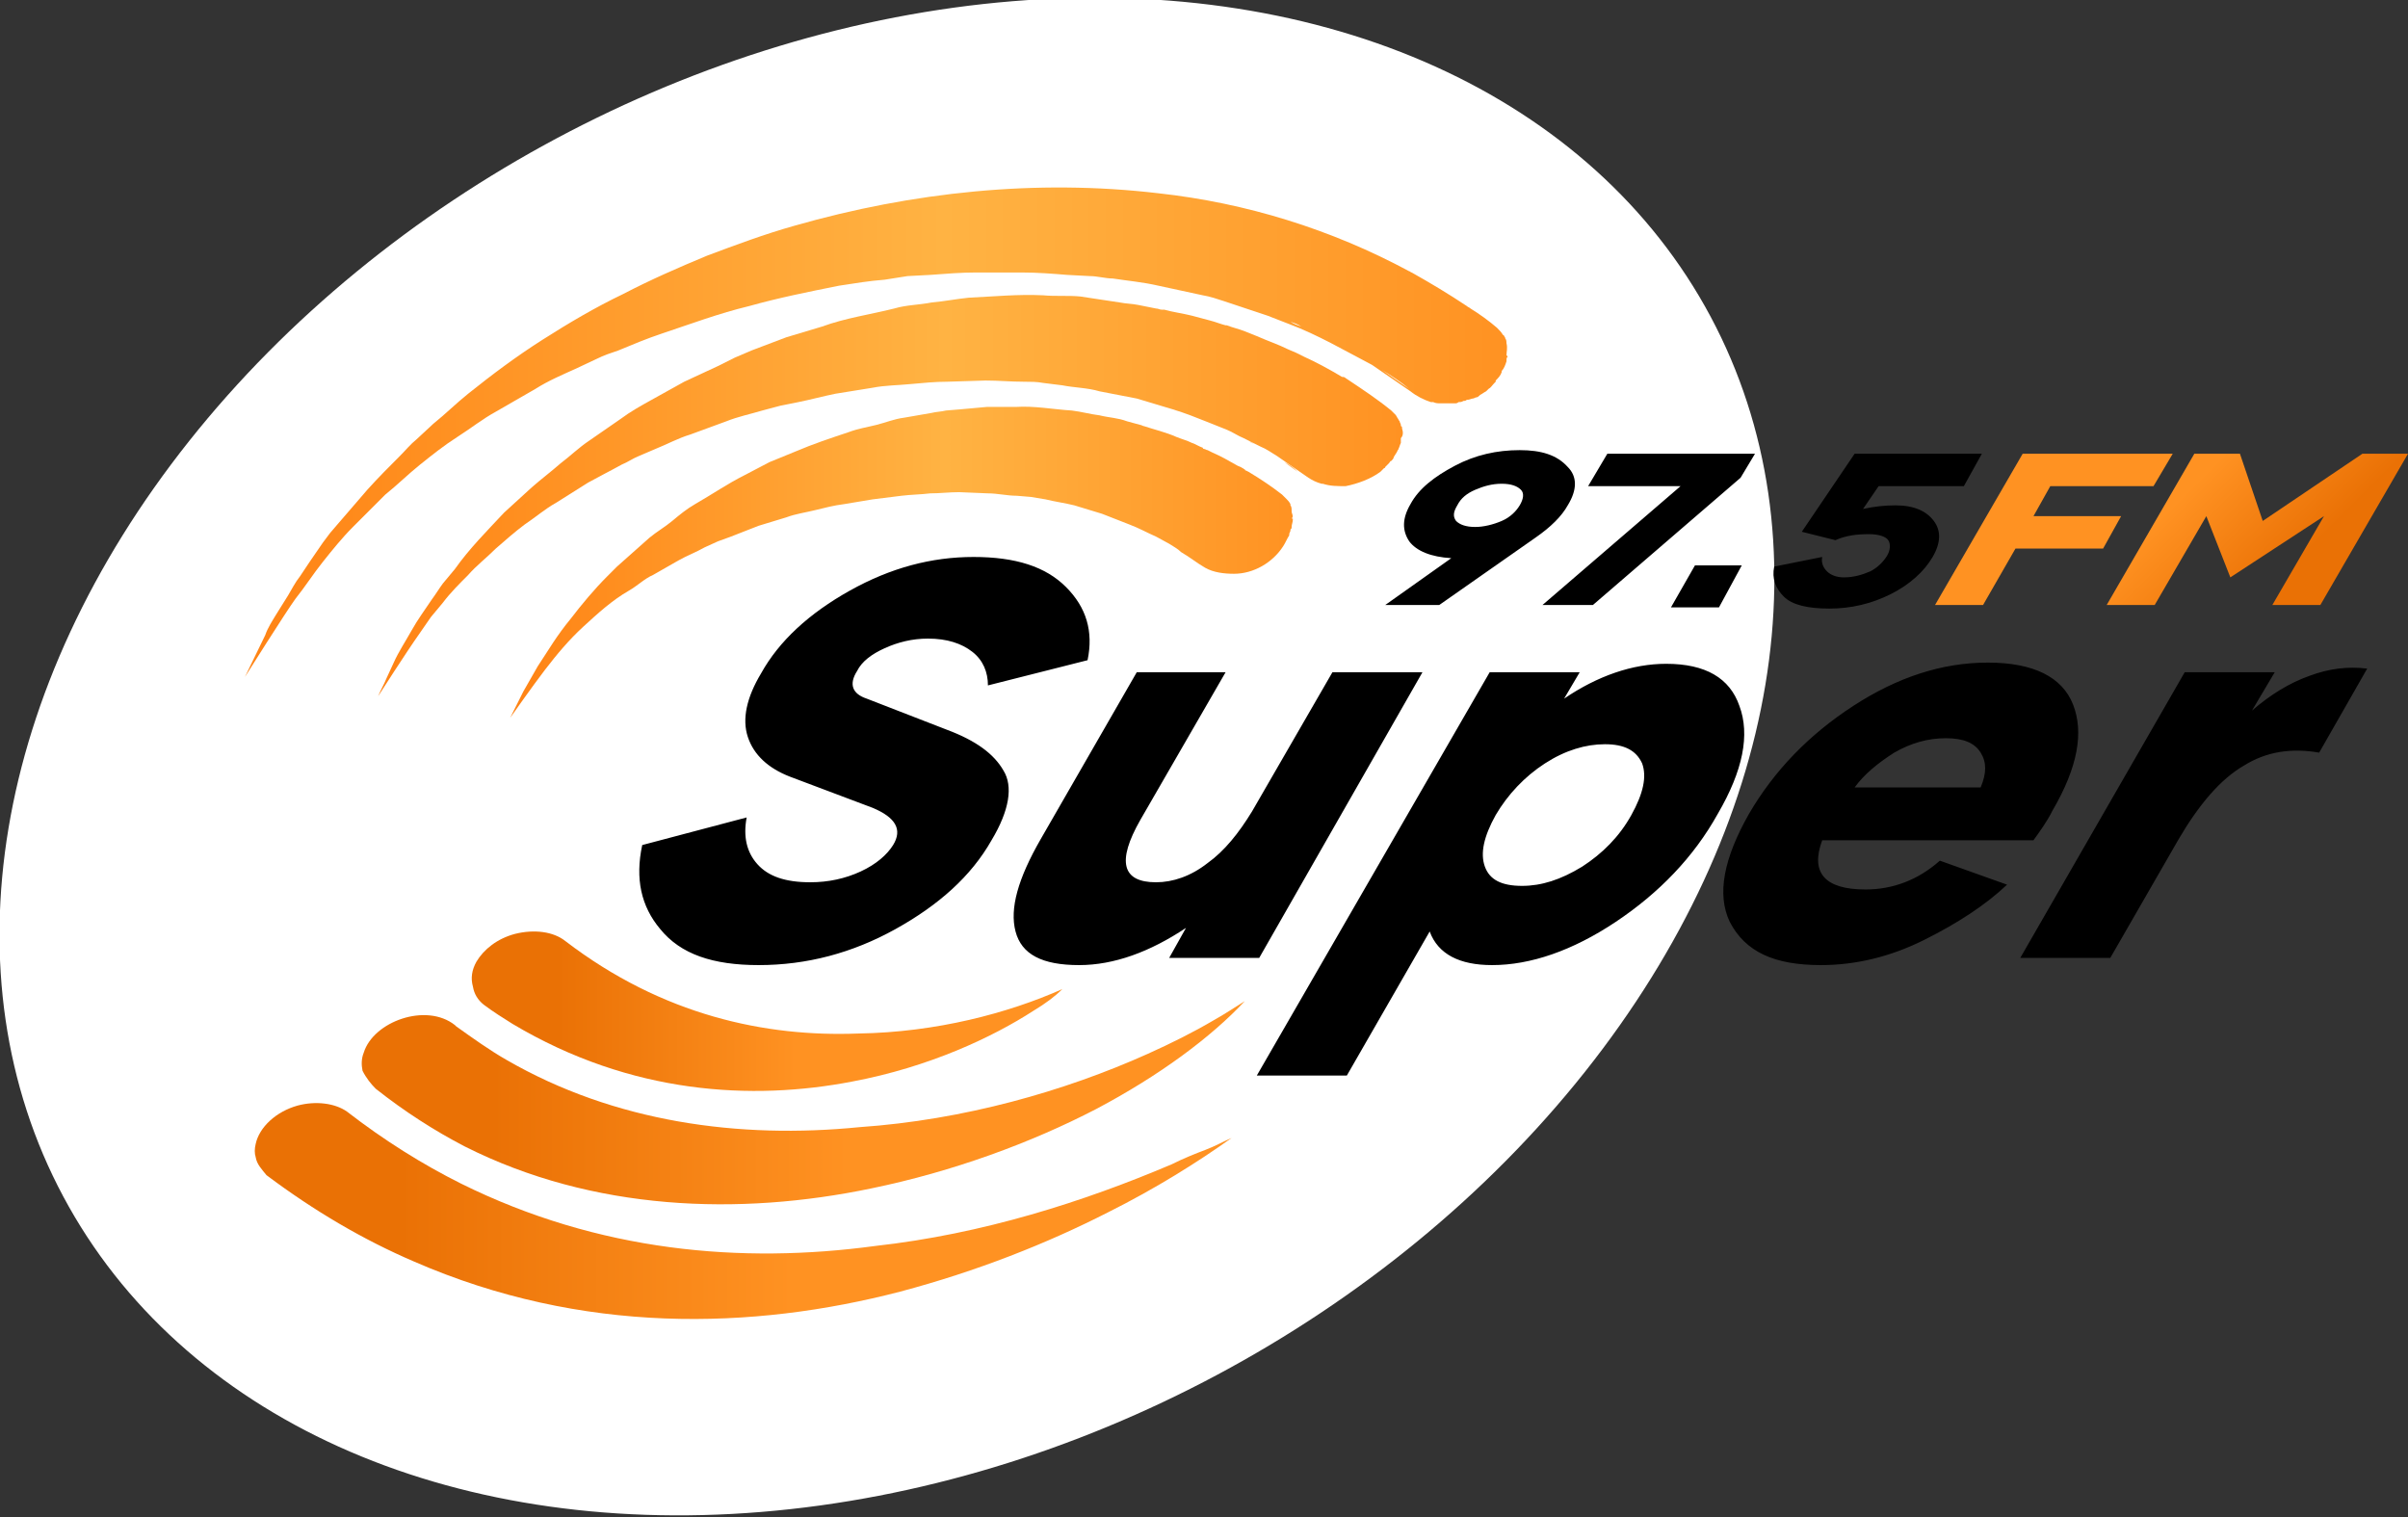 <?xml version="1.0" encoding="utf-8"?>
<svg version="1.1" id="Warstwa_1" xmlns="http://www.w3.org/2000/svg" xmlns:xlink="http://www.w3.org/1999/xlink" x="0px" y="0px"
	 viewBox="0 0 200.6 126.4" style="enable-background:new 0 0 200.6 126.4;" xml:space="preserve">
<rect x="0" y="0" width="200.6" height="126.4" fill="#333333" stroke="none"/>
<style type="text/css">
	.st0{fill:url(#SVGID_1_);}
	.st1{fill:#FFFFFF;}
	.st2{fill:url(#SVGID_00000055691375524414798950000003296424563041213328_);}
	.st3{fill:url(#SVGID_00000150064451757182076930000007130659804595990950_);}
	.st4{fill:url(#SVGID_00000045584510165102360400000013282524215005466020_);}
	.st5{fill:url(#SVGID_00000080918161661969933640000009087823071534223539_);}
	.st6{fill:url(#SVGID_00000142162430833832532590000015834746283718069658_);}
	.st7{fill:url(#SVGID_00000092453041142822730990000011070416374848994952_);}
</style>
<linearGradient id="SVGID_1_" gradientUnits="userSpaceOnUse" x1="190.258" y1="72.51" x2="171.572" y2="91.196" gradientTransform="matrix(1 0 0 -1 0 125.89)">
	<stop  offset="0.146" style="stop-color:#EA7105"/>
	<stop  offset="0.549" style="stop-color:#FF9222"/>
</linearGradient>
<path class="st0" d="M196.8,37.8l-8.3,5.6l-1.9-5.6h-3.8l-7.3,12.6h4l4.3-7.4l2,5.1l7.8-5.1l-4.3,7.4h4l7.3-12.6H196.8z M179.4,40.5
	l1.6-2.7h-12.5l-7.3,12.6h4l2.7-4.7h7.3l1.5-2.7h-7.3l1.4-2.5C170.9,40.5,179.4,40.5,179.4,40.5z"/>
<ellipse transform="matrix(0.882 -0.471 0.471 0.882 -20.966 42.269)" class="st1" cx="73.9" cy="63" rx="77.8" ry="58.4"/>
<g>
	
		<linearGradient id="SVGID_00000023977382286549971190000007510124009513097640_" gradientUnits="userSpaceOnUse" x1="30.299" y1="34.017" x2="103.793" y2="34.017" gradientTransform="matrix(1 0 0 -1 0 125.89)">
		<stop  offset="0.146" style="stop-color:#EA7105"/>
		<stop  offset="0.549" style="stop-color:#FF9222"/>
	</linearGradient>
	<path style="fill:url(#SVGID_00000023977382286549971190000007510124009513097640_);" d="M31.3,90.7c2.4,1.9,4.9,3.5,7.4,4.8
		c10.7,5.4,22.9,5.8,33.9,3.5c6.8-1.4,13.3-3.8,18.7-6.6c5.3-2.8,9.6-6,12.4-9c-0.8,0.5-1.7,1.1-2.6,1.6c-1.7,1-3.5,1.9-5.5,2.8
		c-6.9,3.1-15.3,5.5-24,6.1c-10,1-20.4-0.4-29.4-5.6c-1.4-0.8-2.8-1.8-4.2-2.8c0,0,0,0-0.1-0.1c-2.4-1.9-6.8-0.3-7.6,2.3
		c-0.2,0.5-0.2,1-0.1,1.5C30.5,89.8,30.9,90.3,31.3,90.7z"/>
	
		<linearGradient id="SVGID_00000070827184584169794540000015458679740230287020_" gradientUnits="userSpaceOnUse" x1="39.288" y1="41.634" x2="88.51" y2="41.634" gradientTransform="matrix(1 0 0 -1 0 125.89)">
		<stop  offset="0.146" style="stop-color:#EA7105"/>
		<stop  offset="0.549" style="stop-color:#FF9222"/>
	</linearGradient>
	<path style="fill:url(#SVGID_00000070827184584169794540000015458679740230287020_);" d="M40.3,83.7c0.8,0.6,1.6,1.1,2.4,1.6
		c9.9,5.9,20,6.4,28.3,4.8c6.4-1.2,11.7-3.7,15.1-5.9c1-0.6,1.8-1.2,2.4-1.8c-4.5,2-10.5,3.6-17,3.7c-7.7,0.3-16.3-1.5-24.4-7.7
		c-1-0.8-2.6-1-4.2-0.6c-1.5,0.4-2.6,1.3-3.2,2.3c-0.4,0.7-0.5,1.4-0.3,2.1C39.5,82.8,39.8,83.3,40.3,83.7z"/>
	
		<linearGradient id="SVGID_00000049901501775525246930000009682563808974473383_" gradientUnits="userSpaceOnUse" x1="21.365" y1="25.138" x2="102.721" y2="25.138" gradientTransform="matrix(1 0 0 -1 0 125.89)">
		<stop  offset="0.146" style="stop-color:#EA7105"/>
		<stop  offset="0.549" style="stop-color:#FF9222"/>
	</linearGradient>
	<path style="fill:url(#SVGID_00000049901501775525246930000009682563808974473383_);" d="M97.6,97c-7.3,3.1-15.7,5.8-24.7,6.8
		c-11.1,1.5-23,0.5-34.5-5.2c-3.2-1.6-6.4-3.6-9.5-6c0,0,0,0,0,0c-1-0.7-2.6-0.9-4.1-0.5c-1.8,0.5-3.2,1.8-3.5,3.2
		c-0.1,0.4-0.1,0.8,0,1.1c0.1,0.6,0.5,1,0.9,1.5c4,3,8.1,5.4,12.3,7.2c14,6.1,28.2,5.7,40.5,2.5c6.4-1.7,12.2-4,17.3-6.6
		c4-2,7.5-4.2,10.3-6.2c-0.7,0.3-1.4,0.7-2.2,1C99.6,96.1,98.6,96.5,97.6,97z"/>
</g>
<linearGradient id="SVGID_00000070107864292096970960000012059141175170641560_" gradientUnits="userSpaceOnUse" x1="31.516" y1="84.532" x2="116.84" y2="84.532" gradientTransform="matrix(1 0 0 -1 0 125.89)">
	<stop  offset="0" style="stop-color:#FF8314"/>
	<stop  offset="0.553" style="stop-color:#FFB343"/>
	<stop  offset="1" style="stop-color:#FF9222"/>
</linearGradient>
<path style="fill:url(#SVGID_00000070107864292096970960000012059141175170641560_);" d="M116.8,35.7
	C116.8,35.6,116.8,35.6,116.8,35.7c0-0.1,0-0.2-0.1-0.2c0,0,0,0,0-0.1c0-0.1-0.1-0.2-0.1-0.3c0,0,0,0,0,0c-0.1-0.1-0.1-0.2-0.2-0.3
	c0-0.1-0.1-0.1-0.1-0.2c0,0-0.1-0.1-0.1-0.1c-0.1-0.1-0.2-0.2-0.3-0.3c0.1,0.1,0.2,0.2,0.3,0.3c-0.1-0.1-0.2-0.2-0.3-0.3
	c-1.1-0.9-2.3-1.7-3.5-2.5l-0.3-0.2c-0.1-0.1-0.2-0.1-0.3-0.1c-1-0.6-2.1-1.2-3.2-1.7l-0.6-0.3l-0.7-0.3c-0.8-0.4-1.7-0.7-2.6-1.1
	l-1-0.4c-0.5-0.2-1-0.3-1.5-0.5l-0.1,0c-0.4-0.1-0.9-0.3-1.3-0.4l-1.5-0.4c-0.8-0.2-1.6-0.3-2.3-0.5c-0.1,0-0.1,0-0.2,0
	c-0.2,0-0.3-0.1-0.5-0.1l-1.5-0.3c-0.5-0.1-1-0.1-1.5-0.2L90,24.7c-1-0.1-2.1,0-3.1-0.1c-2.1-0.1-4.1,0.1-6.2,0.2
	c-1,0.1-2,0.3-3.1,0.4c-1,0.2-2.1,0.2-3.1,0.5c-2,0.5-4.1,0.8-6,1.5c-1,0.3-2,0.6-3,0.9l-2.9,1.1l-1.4,0.6l-1.4,0.7l-2.8,1.3
	c-0.9,0.5-1.8,1-2.7,1.5c-0.9,0.5-1.8,1-2.6,1.6l-2.6,1.8c-0.9,0.6-1.6,1.3-2.4,1.9c-0.8,0.7-1.6,1.3-2.4,2l-2.3,2.1
	c-1.4,1.5-2.9,3-4.1,4.7l-1,1.2c-0.3,0.4-0.6,0.9-0.9,1.3c-0.6,0.9-1.2,1.7-1.7,2.6c-0.5,0.9-1.1,1.8-1.5,2.7l-0.6,1.3
	c-0.2,0.5-0.5,1-0.7,1.5c0,0,2.3-3.6,3.5-5.3l0.9-1.3l1-1.2c0.6-0.8,1.4-1.6,2.1-2.3c0.7-0.8,1.5-1.4,2.3-2.2c0.8-0.7,1.6-1.4,2.4-2
	c0.9-0.6,1.7-1.3,2.6-1.8l2.7-1.7c0.9-0.5,1.9-1,2.8-1.5c0.5-0.2,0.9-0.5,1.4-0.7l1.4-0.6c1-0.4,1.9-0.9,2.9-1.2l3-1.1
	c1-0.4,2-0.6,3-0.9l1.5-0.4c0.5-0.1,1-0.2,1.5-0.3c1-0.2,2.1-0.5,3.1-0.7l3.1-0.5c1-0.2,2.1-0.2,3.1-0.3c1.1-0.1,2.1-0.2,3.1-0.2
	l3.2-0.1c1.1,0,2.1,0.1,3.2,0.1c0.5,0,1.1,0,1.6,0.1l1.6,0.2c1,0.2,2.1,0.2,3.1,0.5l3.1,0.6c1,0.3,2,0.6,3,0.9c1,0.3,2,0.7,3,1.1
	l1.5,0.6c0.5,0.2,0.9,0.5,1.4,0.7l1.4,0.7c0.5,0.2,0.9,0.5,1.4,0.8l2.6,1.8c0.3,0.2,0.7,0.4,1.1,0.5c0,0,0,0,0.1,0
	c0.6,0.2,1.2,0.2,1.9,0.2c1-0.2,2.1-0.6,2.9-1.2c0.1-0.1,0.2-0.2,0.3-0.3c0.1,0,0.1-0.1,0.1-0.1c0.1-0.1,0.2-0.2,0.3-0.3
	c0.1-0.1,0.1-0.2,0.2-0.2c0.1-0.1,0.2-0.2,0.2-0.3c0.1-0.2,0.2-0.3,0.3-0.5c0-0.1,0.1-0.1,0.1-0.2c0.1-0.2,0.1-0.3,0.2-0.5
	c0,0,0-0.1,0-0.1c0-0.1,0-0.1,0-0.2c0,0,0,0,0-0.1c0,0,0,0,0,0C116.9,36.3,116.9,36,116.8,35.7z M116.8,35.9c0-0.1,0-0.1,0-0.2
	C116.8,35.8,116.8,35.8,116.8,35.9z M104.5,37l-0.4-0.2C104.2,36.8,104.3,36.9,104.5,37z M108.1,39.3l-1.1-0.8
	C107.4,38.7,107.8,39,108.1,39.3z M116.8,36.3c0,0.1,0,0.2,0,0.2C116.8,36.5,116.8,36.4,116.8,36.3z"/>
<linearGradient id="SVGID_00000049191164178368413580000012539612230899280542_" gradientUnits="userSpaceOnUse" x1="42.669" y1="79.081" x2="107.853" y2="79.081" gradientTransform="matrix(1 0 0 -1 0 125.89)">
	<stop  offset="0" style="stop-color:#FF8314"/>
	<stop  offset="0.553" style="stop-color:#FFB343"/>
	<stop  offset="1" style="stop-color:#FF9222"/>
</linearGradient>
<path style="fill:url(#SVGID_00000049191164178368413580000012539612230899280542_);" d="M107.6,42.6
	C107.6,42.6,107.6,42.6,107.6,42.6c0-0.2,0-0.4-0.1-0.5c0,0,0,0,0-0.1c-0.1-0.2-0.2-0.3-0.3-0.4c0,0,0,0,0,0
	c-0.1-0.1-0.3-0.3-0.4-0.4c-0.9-0.7-1.8-1.3-2.8-1.9l-0.2-0.1c0,0-0.1,0-0.1-0.1c-0.1,0-0.1-0.1-0.2-0.1c-0.1-0.1-0.2-0.1-0.4-0.2
	c-0.7-0.4-1.4-0.8-2.1-1.1l-0.4-0.2c-0.1,0-0.2-0.1-0.3-0.1c0,0-0.1,0-0.1-0.1c-0.3-0.1-0.6-0.3-0.9-0.4c-0.4-0.2-0.8-0.3-1.3-0.5
	c-0.9-0.4-1.8-0.6-2.7-0.9c-0.1,0-0.2-0.1-0.3-0.1c-0.4-0.1-0.7-0.2-1.1-0.3c-0.8-0.3-1.5-0.3-2.3-0.5c-0.8-0.1-1.5-0.3-2.3-0.4
	c-1.6-0.1-3.1-0.4-4.7-0.3c-0.8,0-1.6,0-2.4,0L80,34.1l-1.2,0.1c-0.4,0.1-0.8,0.1-1.2,0.2l-2.3,0.4c-0.8,0.1-1.5,0.4-2.3,0.6
	c-0.8,0.2-1.5,0.3-2.3,0.6c-1.5,0.5-3,1-4.4,1.6l-2.2,0.9L62,39.6c-1.4,0.7-2.7,1.6-4.1,2.4c-0.7,0.4-1.3,0.9-1.9,1.4
	c-0.6,0.5-1.3,0.9-1.9,1.4l-1.8,1.6l-0.9,0.8l-0.8,0.8c-1.1,1.1-2.1,2.3-3.1,3.6c-0.5,0.6-1,1.3-1.4,1.9l-1.3,2
	c-0.4,0.7-0.8,1.4-1.2,2.1l-0.5,1c-0.2,0.4-0.4,0.8-0.6,1.2c0,0,1.9-2.7,2.9-4c1-1.3,2-2.5,3.2-3.6c1.2-1.1,2.4-2.2,3.8-3
	c0.7-0.4,1.3-1,2-1.3l2.1-1.2c0.7-0.4,1.5-0.7,2.2-1.1l1.1-0.5l1.1-0.4c0.8-0.3,1.5-0.6,2.3-0.9l2.3-0.7c0.8-0.3,1.6-0.4,2.4-0.6
	c0.8-0.2,1.6-0.4,2.4-0.5l2.4-0.4l2.4-0.3c0.8-0.1,1.6-0.1,2.4-0.2c0.8,0,1.6-0.1,2.4-0.1l2.4,0.1c0.8,0,1.6,0.2,2.4,0.2l1.2,0.1
	l1.2,0.2c0.8,0.2,1.6,0.3,2.4,0.5l2.3,0.7c0.8,0.3,1.5,0.6,2.3,0.9c0.8,0.3,1.5,0.7,2.2,1l1.1,0.6c0.3,0.2,0.7,0.4,1,0.7
	c0.7,0.4,1.3,0.9,2,1.3c0.7,0.4,1.6,0.5,2.4,0.5c1.6,0,3.2-0.9,4.1-2.3c0.2-0.3,0.3-0.6,0.5-0.9c0,0,0-0.1,0-0.1
	c0-0.1,0.1-0.2,0.1-0.3c0-0.1,0-0.1,0.1-0.2c0,0,0,0,0-0.1c0-0.2,0.1-0.4,0.1-0.6c0,0,0,0,0-0.1c0,0-0.1,0-0.1,0
	C107.8,43,107.6,42.8,107.6,42.6z"/>
<linearGradient id="SVGID_00000129178421482948686270000008188440051863660198_" gradientUnits="userSpaceOnUse" x1="20.345" y1="89.96" x2="125.643" y2="89.96" gradientTransform="matrix(1 0 0 -1 0 125.89)">
	<stop  offset="0" style="stop-color:#FF8314"/>
	<stop  offset="0.553" style="stop-color:#FFB343"/>
	<stop  offset="1" style="stop-color:#FF9222"/>
</linearGradient>
<path style="fill:url(#SVGID_00000129178421482948686270000008188440051863660198_);" d="M125.6,29.7c0,0-0.1-0.1-0.1-0.1
	c0,0,0,0,0,0c0-0.3,0.1-0.6,0-1c0-0.1,0-0.3-0.1-0.4l0,0c0-0.1-0.1-0.2-0.1-0.2c0,0,0-0.1-0.1-0.1c0,0,0,0,0,0c0,0,0,0,0,0
	c-0.1-0.2-0.3-0.4-0.5-0.6c0,0,0,0,0,0c-0.7-0.6-1.4-1.1-2.2-1.6c-0.1-0.1-0.2-0.1-0.3-0.2c-1.5-1-3-1.9-4.6-2.8
	c-0.1,0-0.1-0.1-0.2-0.1c-6.5-3.5-13.6-5.7-20.9-6.5c-10.2-1.2-20.5-0.1-30.3,2.7c-2.5,0.7-4.9,1.6-7.3,2.5c-2.4,1-4.7,2-7,3.2
	c-2.3,1.1-4.5,2.4-6.7,3.8c-2.2,1.4-4.2,2.9-6.2,4.5c-1,0.8-1.9,1.7-2.9,2.5l-1.4,1.3c-0.5,0.4-0.9,0.9-1.4,1.4
	c-0.9,0.9-1.8,1.8-2.7,2.8l-2.5,2.9l-0.6,0.7l-0.6,0.8l-1.1,1.6L25,48c-0.4,0.5-0.7,1.1-1,1.6l-1,1.6c-0.3,0.5-0.7,1.1-0.9,1.7
	l-1.7,3.5c0,0,3.4-5.4,4.2-6.5c0.8-1,1.5-2.1,2.3-3.1c0.8-1,1.6-2,2.5-2.9c0.9-0.9,1.8-1.8,2.7-2.7c1-0.8,1.9-1.7,2.9-2.5
	c1-0.8,2-1.6,3.1-2.3c1.1-0.7,2.1-1.5,3.2-2.1l3.3-1.9c1.1-0.7,2.3-1.2,3.4-1.7l1.7-0.8c0.6-0.3,1.2-0.5,1.8-0.7
	c1.2-0.5,2.4-1,3.6-1.4c2.4-0.8,4.8-1.7,7.3-2.3c2.5-0.7,5-1.2,7.5-1.7c1.3-0.2,2.5-0.4,3.8-0.5l1.9-0.3l1.9-0.1
	c1.3-0.1,2.6-0.2,3.8-0.2l3.8,0c1.3,0,2.6,0.1,3.8,0.2l1.9,0.1c0.6,0,1.3,0.2,1.9,0.2c1.3,0.2,2.5,0.3,3.8,0.6l3.7,0.8
	c0.6,0.1,1.2,0.3,1.8,0.5l1.8,0.6c0.6,0.2,1.2,0.4,1.8,0.6l1.8,0.7c2.4,0.9,4.6,2.2,6.9,3.4l3.2,2.2c0.5,0.4,1.1,0.7,1.7,0.9
	c0.1,0,0.1,0,0.2,0c0.2,0.1,0.4,0.1,0.6,0.1c0.2,0,0.3,0,0.5,0c0.1,0,0.2,0,0.3,0c0.1,0,0.3,0,0.4,0c0.1,0,0.2,0,0.3-0.1
	c0.1,0,0.3,0,0.4-0.1c0.1,0,0.2,0,0.3-0.1c0,0,0.1,0,0.1,0c0.1,0,0.3-0.1,0.4-0.1c0.1,0,0.2-0.1,0.3-0.1c0.1,0,0.2-0.1,0.3-0.2
	c0.2-0.1,0.3-0.2,0.5-0.3c0.1-0.1,0.1-0.1,0.2-0.2c0.2-0.1,0.3-0.3,0.5-0.5c0,0,0.1-0.1,0.1-0.1c0,0,0,0,0-0.1
	c0.2-0.2,0.4-0.4,0.5-0.7c0,0,0,0,0-0.1c0.2-0.2,0.3-0.5,0.4-0.8c0,0,0,0,0,0c0,0,0-0.1,0-0.1c0-0.1,0-0.2,0.1-0.3
	C125.6,29.9,125.6,29.8,125.6,29.7z M117.4,32.4l-2.3-1.6C115.9,31.3,116.7,31.8,117.4,32.4z M124.3,26.7c-0.4-0.3-0.8-0.6-1.2-0.9
	C123.5,26.1,123.9,26.4,124.3,26.7z M107.5,26.8c0.3,0.1,0.6,0.2,0.9,0.4C108.1,27.1,107.8,27,107.5,26.8L107.5,26.8z M113.2,29.6
	c-0.6-0.3-1.2-0.7-1.9-1C111.9,28.9,112.6,29.3,113.2,29.6z M110.5,28.2c-0.2-0.1-0.4-0.2-0.6-0.3C110.1,28,110.3,28.1,110.5,28.2z"
	/>
<path d="M187.6,59.2l1.9-3.2H182l-13.7,23.8h7.5l5.7-9.9c1.7-2.9,3.5-5,5.4-6.1c1.9-1.2,4-1.5,6.3-1.1l4-7c-1.6-0.2-3.2,0-4.8,0.6
	C190.7,56.9,189.1,57.9,187.6,59.2 M154.5,65.6c0.8-1.1,1.9-2,3.3-2.9c1.4-0.8,2.8-1.2,4.3-1.2c1.5,0,2.4,0.4,2.9,1.2
	c0.5,0.8,0.5,1.7,0,2.9L154.5,65.6L154.5,65.6z M151.7,80.4c2.9,0,5.8-0.7,8.6-2.1c2.8-1.4,5.1-2.9,6.9-4.6l-5.6-2
	c-1.8,1.6-3.9,2.4-6.2,2.4c-3.4,0-4.6-1.4-3.6-4.1h17.6c0.5-0.7,1.1-1.5,1.6-2.5c2.1-3.6,2.6-6.5,1.7-8.8s-3.3-3.5-7.1-3.5
	c-3.8,0-7.5,1.2-11.2,3.6c-3.7,2.4-6.6,5.4-8.7,9c-2.1,3.7-2.7,6.7-1.6,9C145.4,79.3,147.8,80.4,151.7,80.4z M126.8,73.8
	c-1.7,0-2.7-0.5-3.1-1.6c-0.4-1.1-0.1-2.5,0.9-4.3c1-1.7,2.4-3.2,4.1-4.3c1.7-1.1,3.4-1.6,5-1.6c1.6,0,2.6,0.5,3.1,1.6
	c0.4,1.1,0.1,2.5-0.9,4.3c-1,1.8-2.4,3.2-4.1,4.3C130,73.3,128.4,73.8,126.8,73.8z M138.8,55.3c-2.8,0-5.7,1-8.5,2.9l1.3-2.2h-7.5
	l-19.4,33.6h7.5l6.9-12c0.7,1.9,2.5,2.8,5.2,2.8c3.2,0,6.7-1.2,10.3-3.6c3.6-2.4,6.5-5.4,8.5-9c2.1-3.6,2.7-6.6,1.8-9
	C144.1,56.5,142.1,55.3,138.8,55.3z M111,56l-6.7,11.6c-1.1,1.8-2.3,3.3-3.7,4.3c-1.4,1.1-2.9,1.6-4.3,1.6c-2.8,0-3.3-1.7-1.3-5.2
	l7.1-12.3h-7.4l-8,13.9c-1.9,3.3-2.6,5.8-2.1,7.7c0.5,1.9,2.2,2.8,5.3,2.8c2.9,0,5.9-1.1,8.9-3.1l-1.4,2.5h7.5L118.5,56L111,56
	L111,56z M63.2,80.4c4,0,7.8-1,11.4-3c3.6-2,6.3-4.4,8-7.4c1.5-2.5,1.8-4.5,1-5.8c-0.8-1.4-2.3-2.5-4.7-3.4l-6.7-2.6
	c-1.2-0.4-1.5-1.2-0.8-2.3c0.4-0.8,1.2-1.4,2.3-1.9c1.1-0.5,2.3-0.8,3.6-0.8c1.6,0,2.8,0.4,3.7,1.1c0.9,0.7,1.3,1.7,1.3,2.8l8.3-2.1
	c0.5-2.4-0.1-4.4-1.8-6.1c-1.7-1.7-4.2-2.5-7.7-2.5c-3.5,0-6.9,0.9-10.3,2.8c-3.4,1.9-5.9,4.2-7.4,6.9c-1.2,2-1.6,3.8-1.1,5.3
	c0.5,1.5,1.7,2.6,3.5,3.3l6.9,2.6c1.9,0.8,2.5,1.8,1.7,3.1c-0.5,0.8-1.4,1.6-2.7,2.2c-1.3,0.6-2.7,0.9-4.2,0.9
	c-2.1,0-3.5-0.5-4.4-1.5c-0.9-1-1.2-2.3-0.9-3.9l-8.7,2.3c-0.6,2.8-0.1,5.1,1.5,7C56.7,79.5,59.4,80.4,63.2,80.4z"/>
<path d="M157.9,42.1c-0.9,0-1.8,0.1-2.7,0.3l1.3-1.9h7.1l1.5-2.7h-10.6l-4.4,6.5l2.8,0.7c0.9-0.4,1.8-0.5,2.8-0.5
	c0.8,0,1.4,0.2,1.6,0.5s0.2,0.8-0.1,1.3c-0.3,0.5-0.8,1-1.4,1.3c-0.7,0.3-1.4,0.5-2.2,0.5c-0.6,0-1.1-0.2-1.4-0.5
	c-0.3-0.3-0.5-0.7-0.4-1.2l-4,0.8c-0.2,1,0.1,1.8,0.8,2.5c0.7,0.7,2,1,3.8,1c1.8,0,3.5-0.4,5.1-1.2c1.6-0.8,2.8-1.9,3.5-3.1
	c0.7-1.2,0.7-2.2,0.1-3S159.5,42.1,157.9,42.1 M133.9,37.8l-1.6,2.7h7.7l-11.5,9.9h4.2L145,39.8l1.2-2
	C146.2,37.8,133.9,37.8,133.9,37.8z M122.9,43.9c-0.8,0-1.3-0.2-1.6-0.5c-0.3-0.4-0.2-0.8,0.1-1.3c0.3-0.6,0.8-1,1.5-1.3
	s1.4-0.5,2.2-0.5c0.8,0,1.3,0.2,1.6,0.5s0.2,0.8-0.1,1.3c-0.3,0.5-0.8,1-1.5,1.3C124.4,43.7,123.6,43.9,122.9,43.9z M126.6,37.5
	c-1.9,0-3.7,0.4-5.4,1.3c-1.7,0.9-3,1.9-3.7,3.2c-0.7,1.2-0.7,2.2-0.1,3.1c0.6,0.8,1.8,1.3,3.5,1.4l-5.5,3.9h4.5l8-5.6
	c1.3-0.9,2.2-1.8,2.7-2.7c0.8-1.3,0.8-2.4,0-3.2C129.7,37.9,128.4,37.5,126.6,37.5z"/>
<polygon points="141.2,47.1 145.1,47.1 143.2,50.6 139.2,50.6 "/>
</svg>
